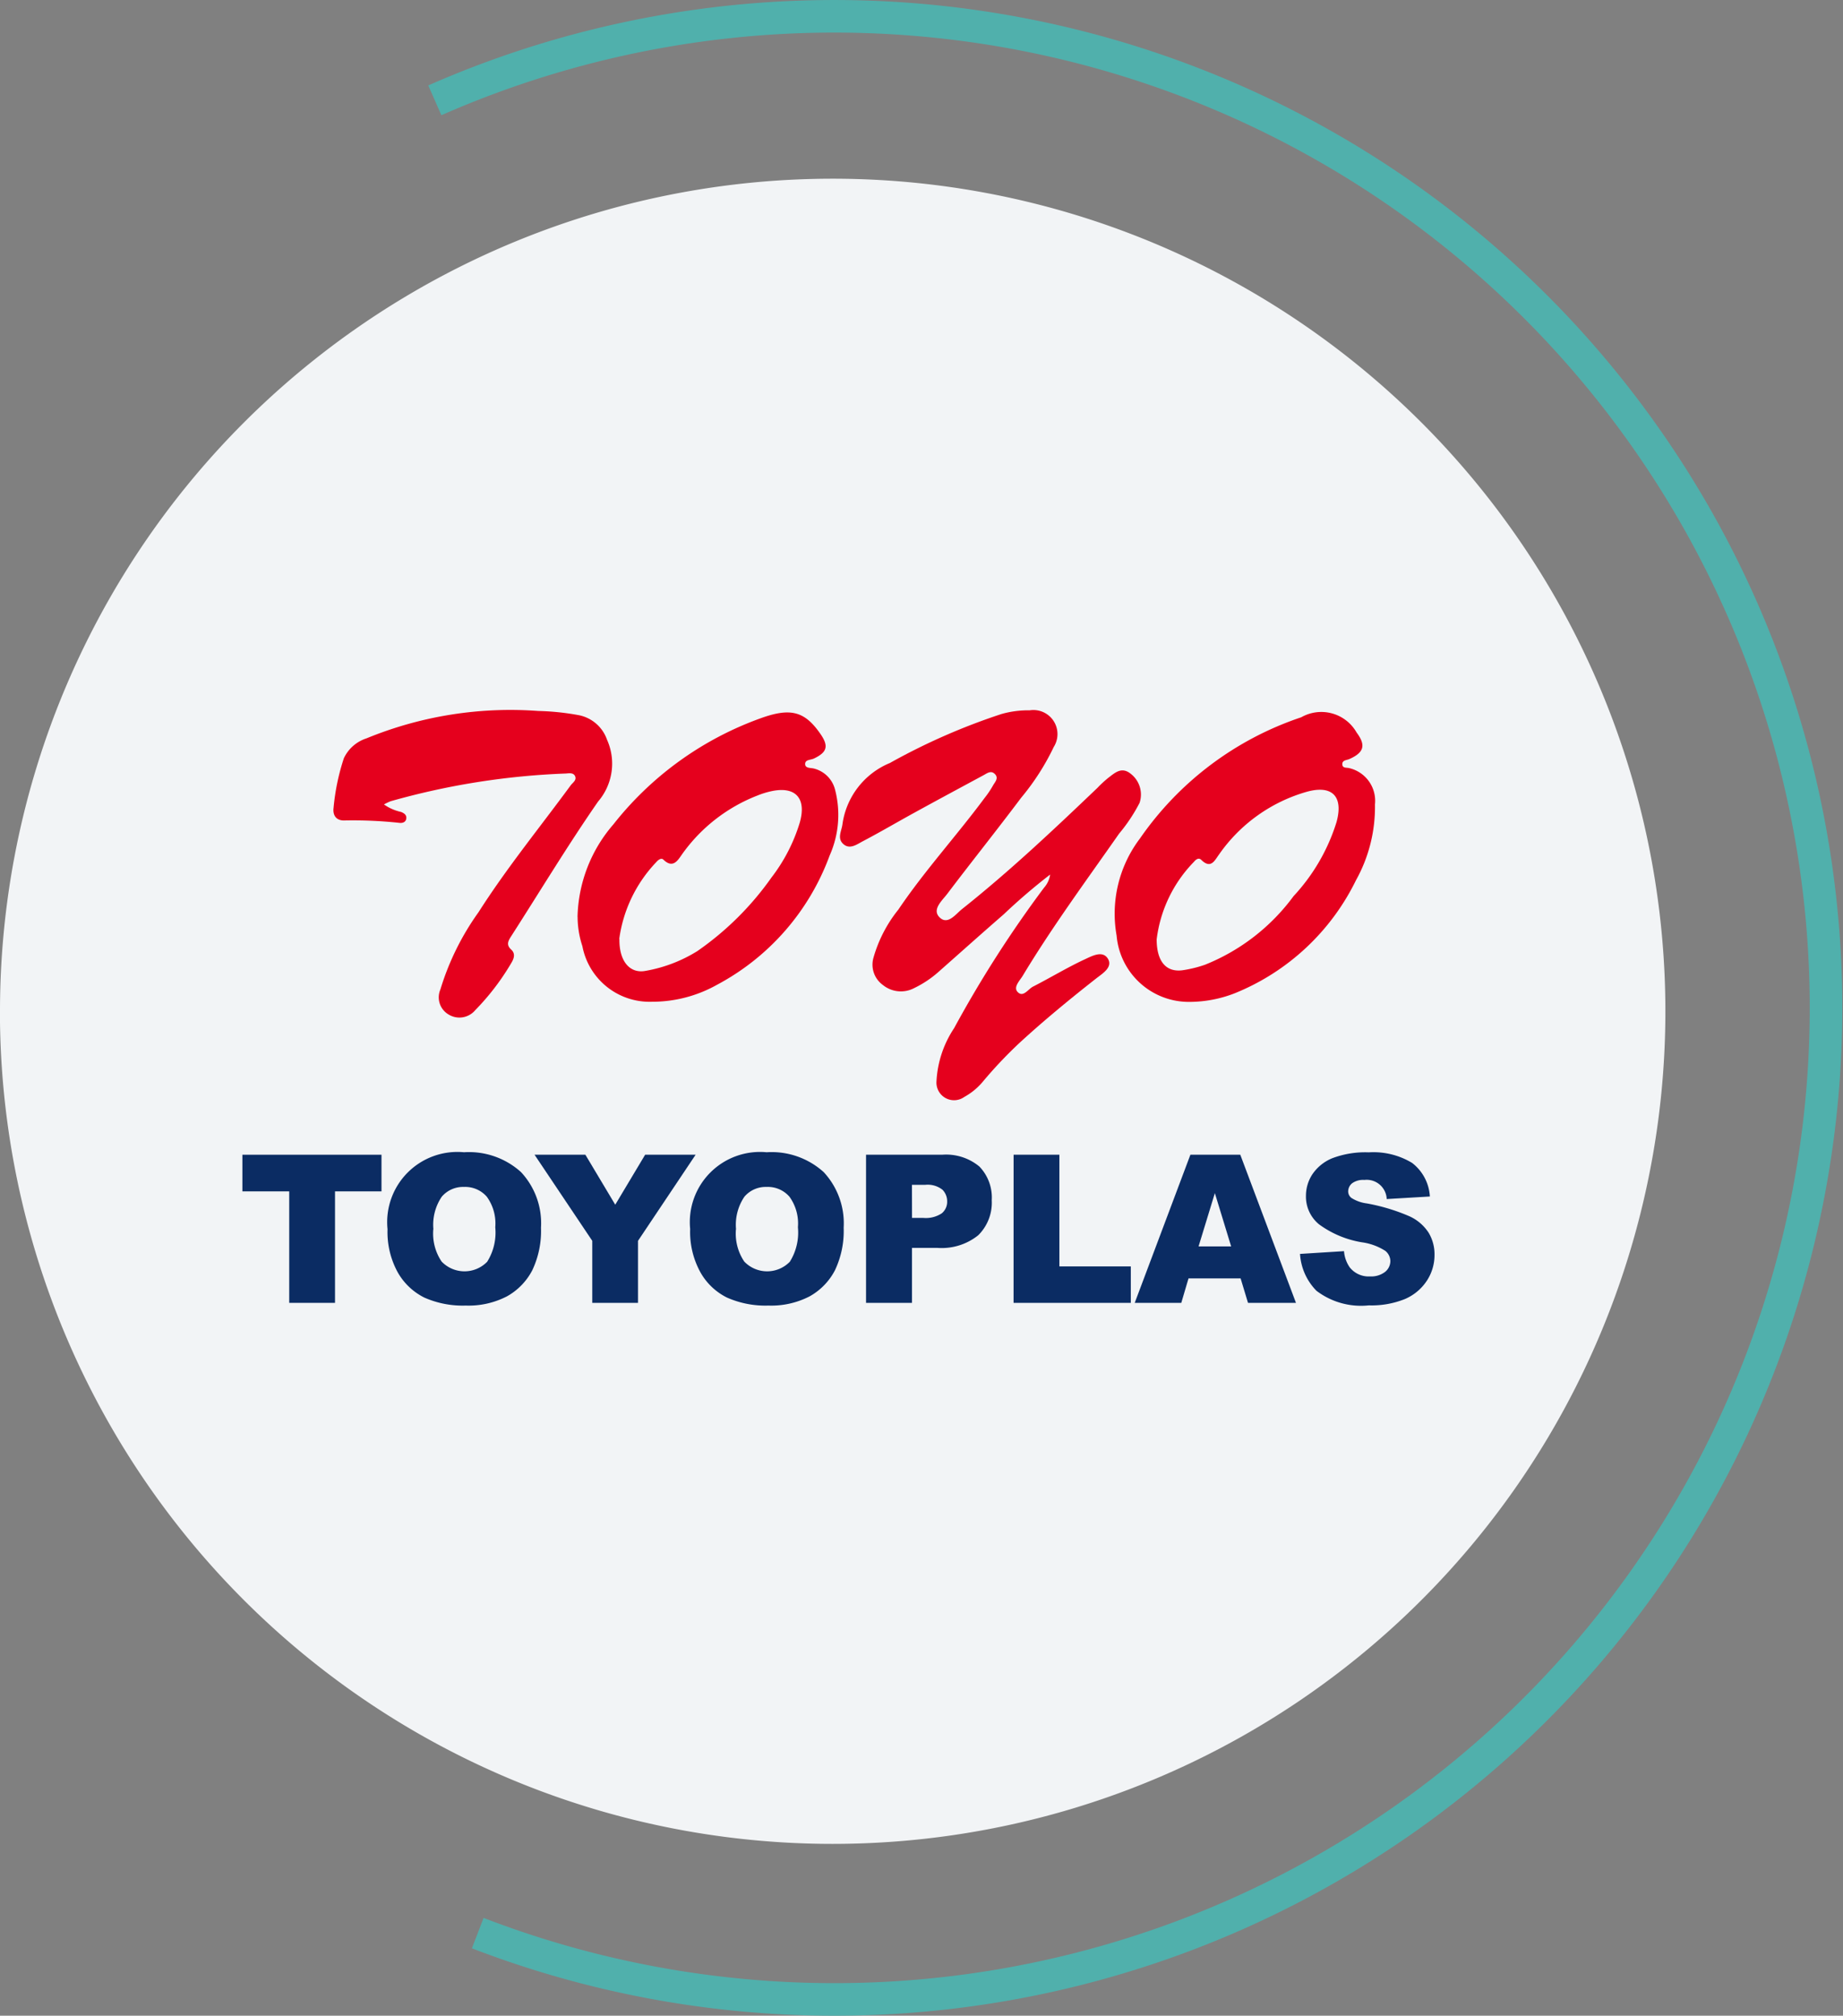 <svg xmlns="http://www.w3.org/2000/svg" width="56.592" height="61.902" viewBox="0 0 56.592 61.902"><rect x="0" y="0" width="56.592" height="61.902" fill="#808080" stroke="none"/><g transform="translate(0 0.5)"><path d="M56.176,294.827a30.451,30.451,0,1,1,1.318,56.285" transform="translate(-42.824 -292.246)" fill="none" stroke="#50b0ac" stroke-width="1"/><path d="M44.934,322.015A25.569,25.569,0,1,1,70.5,347.583a25.568,25.568,0,0,1-25.568-25.568" transform="translate(-44.934 -291.457)" fill="#f2f4f6"/><path d="M73.1,315.236a18.437,18.437,0,0,0-1.423,1.22c-.678.589-1.347,1.189-2.02,1.783a3.232,3.232,0,0,1-.727.481.876.876,0,0,1-.964-.094.77.77,0,0,1-.287-.844,4.175,4.175,0,0,1,.763-1.472c.81-1.2,1.786-2.265,2.644-3.423a2.918,2.918,0,0,0,.255-.376c.061-.114.2-.238.055-.372-.119-.11-.239-.008-.347.049-.713.385-1.425.767-2.134,1.157-.521.286-1.035.589-1.561.865-.179.093-.4.266-.6.09s-.057-.4-.03-.606a2.392,2.392,0,0,1,1.457-1.885,19.441,19.441,0,0,1,3.432-1.506,3.024,3.024,0,0,1,.861-.112.739.739,0,0,1,.739,1.125,7.4,7.4,0,0,1-1,1.559c-.743.991-1.519,1.959-2.266,2.947-.157.209-.477.479-.248.719.255.265.5-.091.7-.248,1.457-1.158,2.81-2.435,4.155-3.72a3.553,3.553,0,0,1,.334-.309c.209-.158.413-.356.7-.115a.805.805,0,0,1,.26.885,5.136,5.136,0,0,1-.629.945c-1.008,1.442-2.052,2.858-2.96,4.366-.093.153-.3.352-.151.5.171.173.322-.1.476-.173.53-.271,1.039-.581,1.576-.831.22-.1.558-.295.721-.013.146.257-.173.447-.361.594-.816.641-1.618,1.3-2.378,2a13.519,13.519,0,0,0-1.118,1.187,1.991,1.991,0,0,1-.556.454.541.541,0,0,1-.856-.477,3.247,3.247,0,0,1,.542-1.635,35.473,35.473,0,0,1,2.759-4.31.773.773,0,0,0,.189-.407" transform="translate(-40.856 -288.877)" fill="#e5001d"/><path d="M76.067,319.134a2.226,2.226,0,0,1-2.255-2.037,3.823,3.823,0,0,1,.717-2.981,9.8,9.8,0,0,1,4.952-3.722,1.246,1.246,0,0,1,1.7.467c.293.393.23.615-.224.817-.088.037-.226.032-.214.17.011.116.138.086.215.108a1.03,1.03,0,0,1,.787,1.113,4.616,4.616,0,0,1-.583,2.33,7.107,7.107,0,0,1-3.719,3.469,3.84,3.84,0,0,1-1.372.266m-1.029-1.926c0,.683.287,1.017.785.956a3.727,3.727,0,0,0,.7-.171,6.266,6.266,0,0,0,2.719-2.107,5.9,5.9,0,0,0,1.32-2.277c.215-.786-.134-1.143-.912-.928a4.929,4.929,0,0,0-2.693,1.921c-.132.177-.249.467-.549.171-.082-.081-.166-.01-.226.061a4.123,4.123,0,0,0-1.143,2.374" transform="translate(-39.525 -288.866)" fill="#e5001d"/><path d="M59.865,316.524a4.492,4.492,0,0,1,1.1-2.839,10.1,10.1,0,0,1,4.526-3.261c.913-.33,1.346-.214,1.822.467.272.386.223.575-.192.772-.1.046-.267.029-.267.167s.172.113.271.14a.891.891,0,0,1,.644.634,3.064,3.064,0,0,1-.163,2.037,7.365,7.365,0,0,1-3.462,3.971,4.062,4.062,0,0,1-2,.519,2.1,2.1,0,0,1-2.13-1.707,2.9,2.9,0,0,1-.147-.9m1.284.677c-.012.689.323,1.075.806.981a4.455,4.455,0,0,0,1.586-.606,9.19,9.19,0,0,0,2.277-2.26,5.265,5.265,0,0,0,.866-1.677c.221-.757-.127-1.141-.887-.97a2.547,2.547,0,0,0-.4.125,5.1,5.1,0,0,0-2.33,1.816c-.128.185-.278.437-.567.157-.07-.068-.166.013-.226.083a4.249,4.249,0,0,0-1.13,2.352" transform="translate(-42.131 -288.867)" fill="#e5001d"/><path d="M55.1,313.076a1.44,1.44,0,0,0,.531.235c.1.04.186.1.156.226-.027.1-.131.122-.217.108a13.194,13.194,0,0,0-1.706-.072c-.245-.007-.334-.182-.305-.393a6.83,6.83,0,0,1,.316-1.519,1.163,1.163,0,0,1,.695-.61,11.618,11.618,0,0,1,5.272-.841,7.781,7.781,0,0,1,1.207.122,1.153,1.153,0,0,1,.906.76,1.789,1.789,0,0,1-.274,1.9c-.936,1.35-1.786,2.761-2.675,4.146-.088.138-.15.257.007.4s.064.316-.019.449a7.452,7.452,0,0,1-1.084,1.41.634.634,0,0,1-.825.131.61.61,0,0,1-.246-.766,8.1,8.1,0,0,1,1.171-2.372c.863-1.356,1.879-2.6,2.833-3.9.064-.084.195-.16.126-.29-.058-.1-.182-.076-.279-.069a22.75,22.75,0,0,0-5.382.852,2.1,2.1,0,0,0-.207.1" transform="translate(-43.316 -288.876)" fill="#e5001d"/><path d="M51.2,321.682h4.271v1.125H54.044v3.424H52.638v-3.424H51.2Z" transform="translate(-43.757 -286.72)" fill="#0b2c63"/><path d="M54.952,323.972a2.155,2.155,0,0,1,2.349-2.354,2.379,2.379,0,0,1,1.75.609,2.3,2.3,0,0,1,.614,1.709,2.808,2.808,0,0,1-.268,1.307,1.943,1.943,0,0,1-.777.8,2.56,2.56,0,0,1-1.264.283,2.91,2.91,0,0,1-1.273-.245,1.925,1.925,0,0,1-.818-.777,2.57,2.57,0,0,1-.312-1.328m1.405.007a1.536,1.536,0,0,0,.255.991.972.972,0,0,0,1.4.006,1.69,1.69,0,0,0,.248-1.059,1.4,1.4,0,0,0-.26-.938.879.879,0,0,0-.7-.3.858.858,0,0,0-.683.3,1.536,1.536,0,0,0-.257,1" transform="translate(-43.053 -286.732)" fill="#0b2c63"/><path d="M58.754,321.682h1.561l.917,1.535.918-1.535H63.7l-1.769,2.644v1.905H60.526v-1.905Z" transform="translate(-42.34 -286.72)" fill="#0b2c63"/><path d="M62.777,323.972a2.155,2.155,0,0,1,2.349-2.354,2.382,2.382,0,0,1,1.751.609,2.309,2.309,0,0,1,.614,1.709,2.808,2.808,0,0,1-.268,1.307,1.943,1.943,0,0,1-.777.8,2.56,2.56,0,0,1-1.264.283,2.914,2.914,0,0,1-1.273-.245,1.909,1.909,0,0,1-.817-.777,2.57,2.57,0,0,1-.315-1.328m1.406.007a1.536,1.536,0,0,0,.255.991.972.972,0,0,0,1.4.006,1.69,1.69,0,0,0,.248-1.059,1.4,1.4,0,0,0-.26-.938.877.877,0,0,0-.7-.3.858.858,0,0,0-.683.3,1.536,1.536,0,0,0-.257,1" transform="translate(-41.585 -286.732)" fill="#0b2c63"/><path d="M67.324,321.682H69.66a1.6,1.6,0,0,1,1.144.362,1.37,1.37,0,0,1,.38,1.035,1.406,1.406,0,0,1-.415,1.076,1.791,1.791,0,0,1-1.264.387h-.77v1.689H67.324Zm1.412,1.94h.344a.885.885,0,0,0,.57-.141.457.457,0,0,0,.165-.362.507.507,0,0,0-.143-.361.734.734,0,0,0-.538-.151h-.4Z" transform="translate(-40.731 -286.72)" fill="#0b2c63"/><path d="M71.139,321.682h1.406v3.429h2.193v1.12h-3.6Z" transform="translate(-40.015 -286.72)" fill="#0b2c63"/><path d="M77.522,325.48h-1.6l-.222.752H74.27l1.71-4.55h1.532l1.71,4.55H77.749Zm-.291-.983-.5-1.636-.5,1.636Z" transform="translate(-39.427 -286.72)" fill="#0b2c63"/><path d="M78.556,324.74l1.337-.084a1,1,0,0,0,.177.5.74.74,0,0,0,.621.276.7.7,0,0,0,.463-.139.43.43,0,0,0,.162-.329.412.412,0,0,0-.154-.316,1.782,1.782,0,0,0-.72-.264,3.057,3.057,0,0,1-1.318-.553,1.1,1.1,0,0,1-.4-.876,1.2,1.2,0,0,1,.2-.663,1.355,1.355,0,0,1,.612-.491,2.853,2.853,0,0,1,1.118-.179,2.286,2.286,0,0,1,1.33.325,1.4,1.4,0,0,1,.545,1.031l-1.325.078a.616.616,0,0,0-.688-.587.577.577,0,0,0-.371.1.323.323,0,0,0-.124.253.252.252,0,0,0,.1.2,1.145,1.145,0,0,0,.47.168,5.9,5.9,0,0,1,1.322.4,1.378,1.378,0,0,1,.578.5,1.281,1.281,0,0,1,.181.675,1.439,1.439,0,0,1-.24.806,1.522,1.522,0,0,1-.677.559,2.738,2.738,0,0,1-1.1.191,2.259,2.259,0,0,1-1.607-.447,1.765,1.765,0,0,1-.506-1.135" transform="translate(-38.623 -286.733)" fill="#0b2c63"/></g></svg>